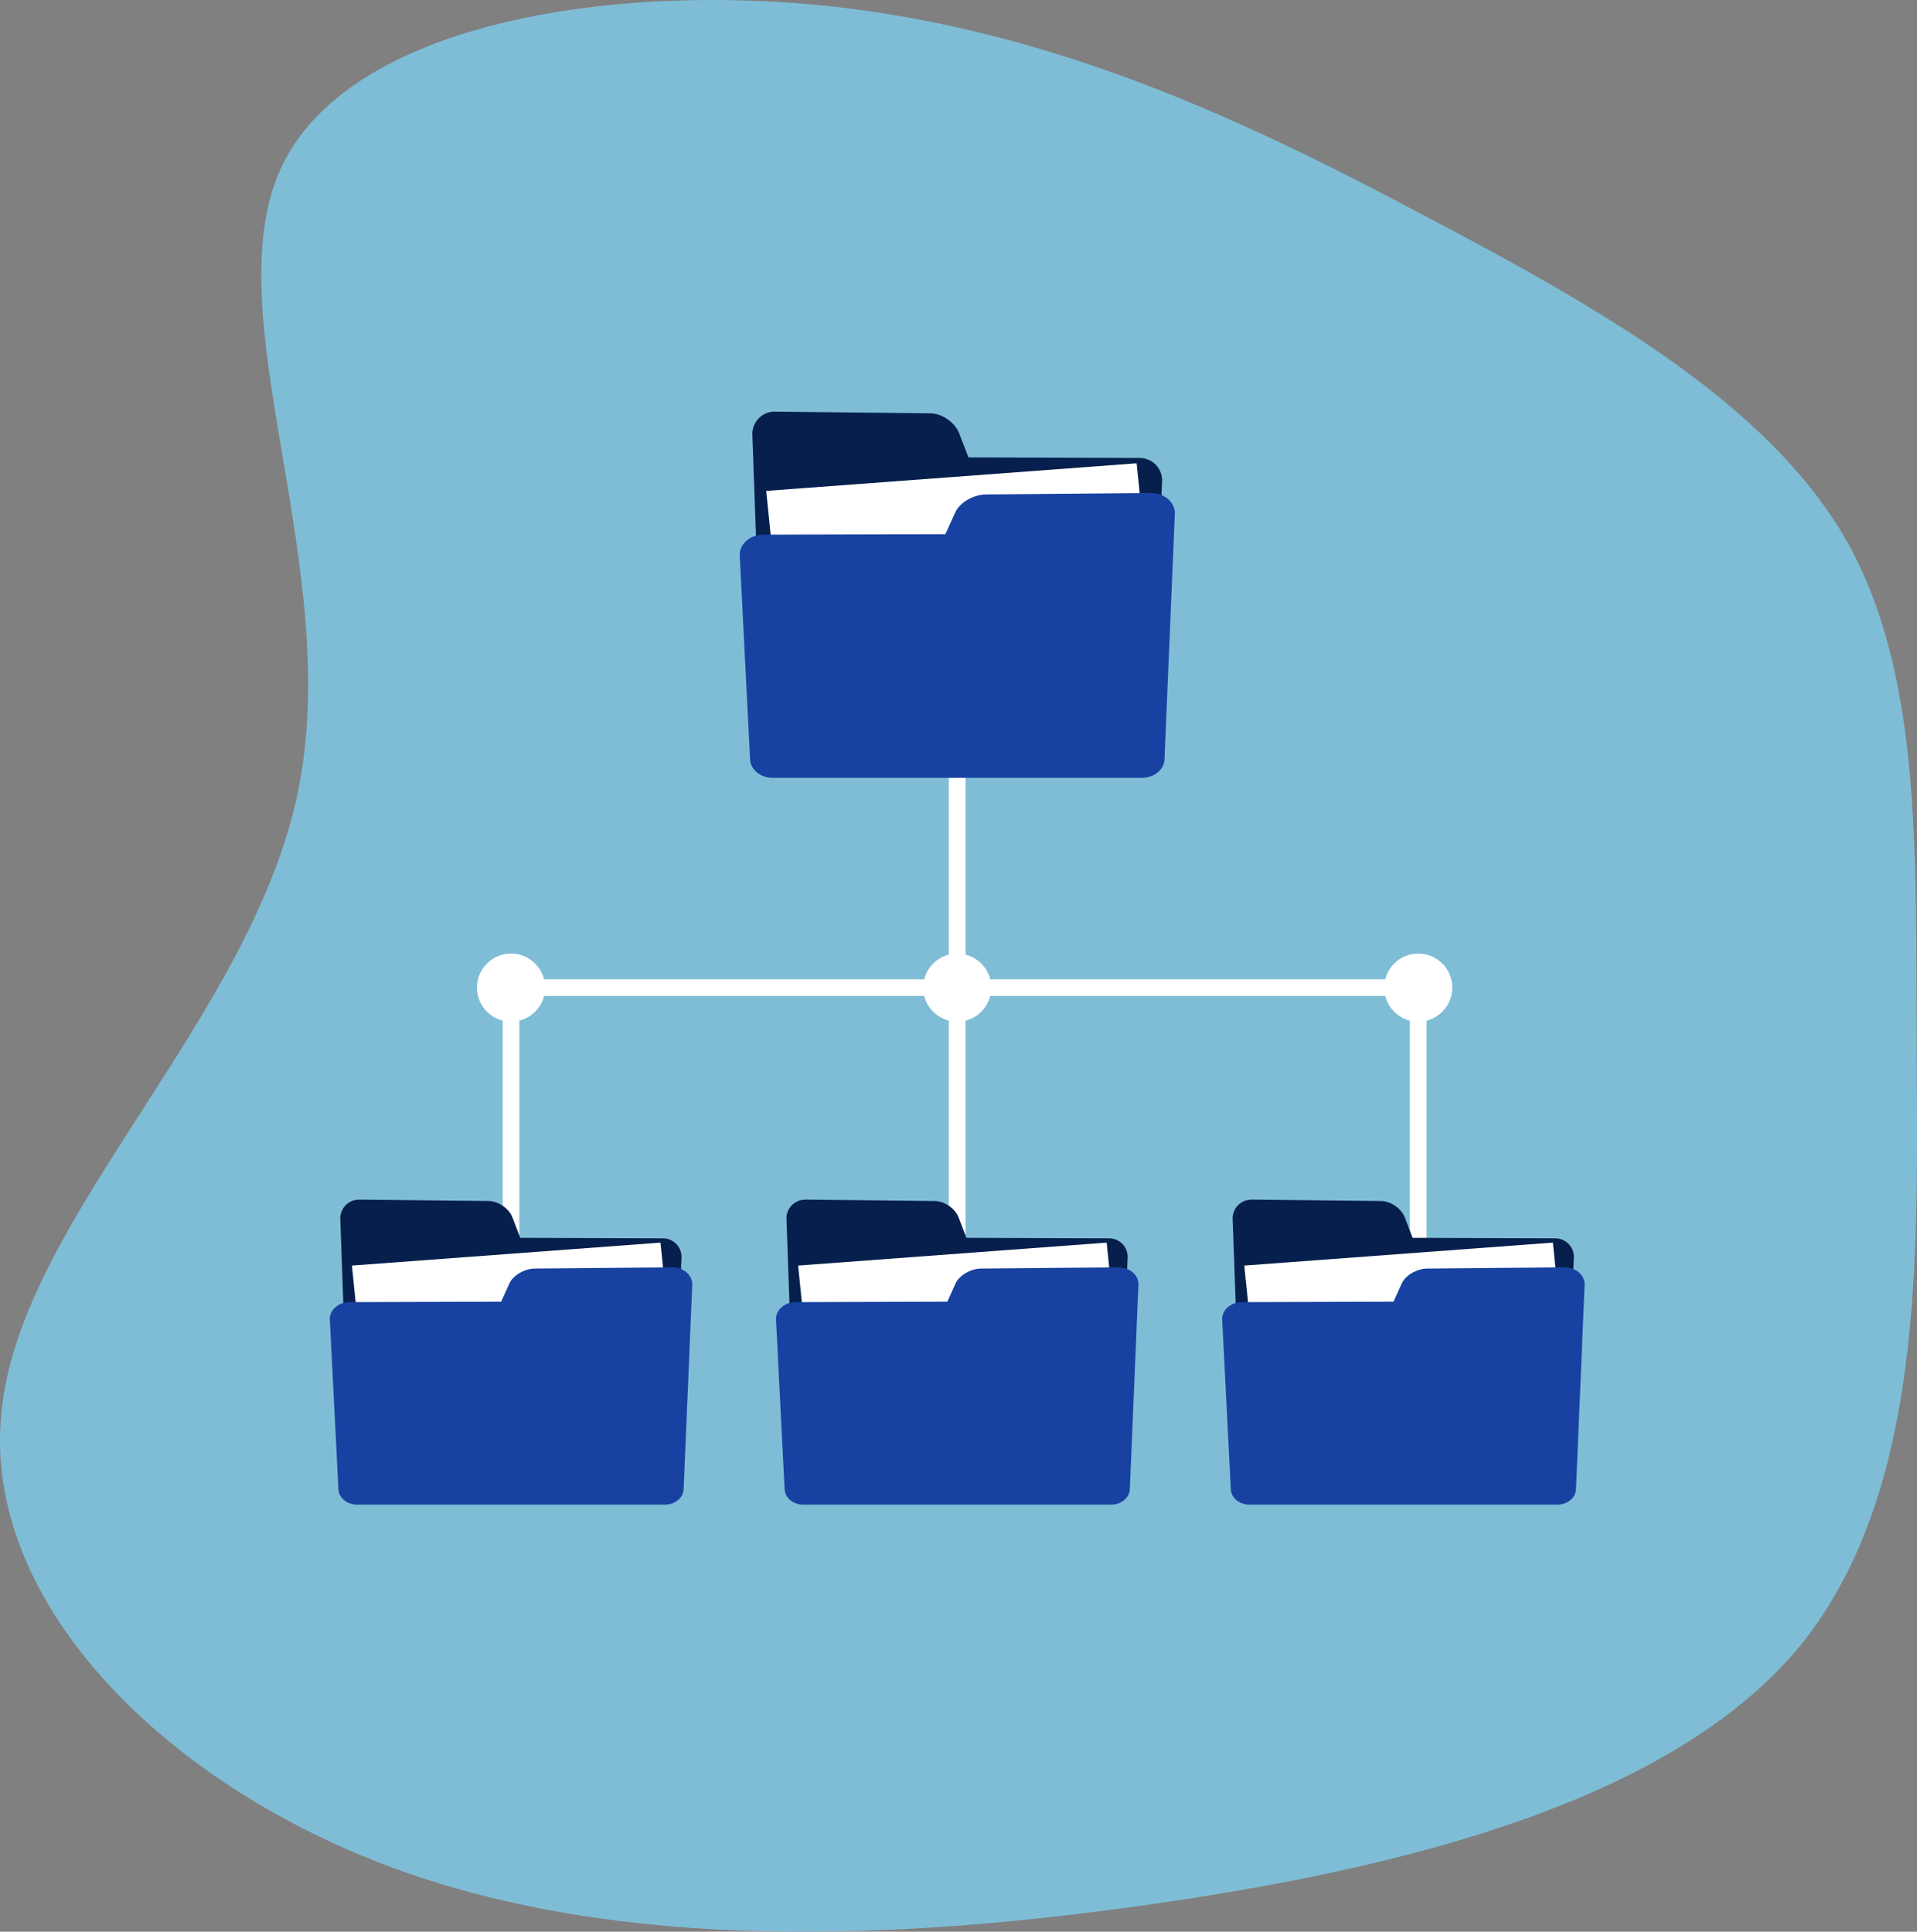 <svg xmlns="http://www.w3.org/2000/svg" id="Layer_2" data-name="Layer 2" viewBox="0 0 276.39 278.56"><rect x="0" y="0" width="276.39" height="278.56" fill="#808080" stroke="none"/><g id="Layer_1-2" data-name="Layer 1"><g><path d="m54.19,268.4C21.94,255.74-3.31,229.55.35,202.44c3.42-27.27,35.73-55.66,42.56-88.01,6.8-32.53-12.06-68.82-2.45-90.08C50.09,3.27,88.23-2.61,120.54.99c32.55,3.75,59.68,16.74,84.93,30.16,25.46,13.4,49,26.87,60.42,46.22,11.21,19.38,10.31,44.65,10.45,74.4.14,29.75,1.09,64.01-17.23,86.08-18.56,21.91-56.39,31.63-94.81,36.99-38.63,5.39-77.87,6.24-110.12-6.43Z" fill="#7fbdd6"></path><g><path d="m142.92,142.42c0-2.71-2.2-4.91-4.91-4.91s-4.91,2.2-4.91,4.91,2.2,4.91,4.91,4.91,4.91-2.2,4.91-4.91Z" fill="#fff"></path><circle cx="73.68" cy="142.42" r="4.91" fill="#fff"></circle><path d="m209.39,142.42c0-2.71-2.2-4.91-4.91-4.91s-4.91,2.2-4.91,4.91,2.2,4.91,4.91,4.91,4.91-2.2,4.91-4.91Z" fill="#fff"></path><polygon points="205.68 195.97 203.27 195.97 203.27 143.62 74.88 143.62 74.88 195.97 72.47 195.97 72.47 141.22 205.68 141.22 205.68 195.97" fill="#fff"></polygon><rect x="136.8" y="76.99" width="2.41" height="130.86" fill="#fff"></rect><g><path d="m51.76,172.99l18.66.2c1.41,0,2.97,1.07,3.47,2.39l1.12,2.92,20.57.07c1.48,0,2.68,1.21,2.68,2.68l-1.17,27.22c0,1.41-1.15,2.56-2.56,2.56h-41.74c-1.41,0-2.56-1.15-2.56-2.56l-1.17-32.79c0-1.48,1.21-2.68,2.68-2.68Z" fill="#071f4c"></path><polygon points="96.62 192.83 52.13 196.15 50.74 182.5 95.23 179.19 96.62 192.83" fill="#fff"></polygon><path d="m96.96,182.75l-19.83.18c-1.49,0-3.15.97-3.69,2.15l-1.19,2.63-21.85.06c-1.57,0-2.85,1.09-2.85,2.42l1.24,24.49c0,1.27,1.22,2.3,2.72,2.3h44.34c1.49,0,2.72-1.04,2.72-2.3l1.24-29.5c0-1.33-1.28-2.42-2.85-2.42Z" fill="#1842a1"></path></g><g><path d="m116.09,172.99l18.66.2c1.41,0,2.97,1.07,3.47,2.39l1.12,2.92,20.57.07c1.48,0,2.68,1.21,2.68,2.68l-1.17,27.22c0,1.41-1.15,2.56-2.56,2.56h-41.74c-1.41,0-2.56-1.15-2.56-2.56l-1.17-32.79c0-1.48,1.21-2.68,2.68-2.68Z" fill="#071f4c"></path><polygon points="160.95 192.83 116.46 196.15 115.07 182.5 159.56 179.19 160.95 192.83" fill="#fff"></polygon><path d="m161.29,182.75l-19.83.18c-1.49,0-3.15.97-3.69,2.15l-1.19,2.63-21.85.06c-1.57,0-2.85,1.09-2.85,2.42l1.24,24.49c0,1.27,1.22,2.3,2.72,2.3h44.34c1.49,0,2.72-1.04,2.72-2.3l1.24-29.5c0-1.33-1.28-2.42-2.85-2.42Z" fill="#1842a1"></path></g><g><path d="m180.42,172.99l18.66.2c1.41,0,2.97,1.07,3.47,2.39l1.12,2.92,20.57.07c1.48,0,2.68,1.21,2.68,2.68l-1.17,27.22c0,1.41-1.15,2.56-2.56,2.56h-41.74c-1.41,0-2.56-1.15-2.56-2.56l-1.17-32.79c0-1.48,1.21-2.68,2.68-2.68Z" fill="#071f4c"></path><polygon points="225.28 192.83 180.79 196.15 179.4 182.5 223.89 179.19 225.28 192.83" fill="#fff"></polygon><path d="m225.62,182.75l-19.83.18c-1.49,0-3.15.97-3.69,2.15l-1.19,2.63-21.85.06c-1.57,0-2.85,1.09-2.85,2.42l1.24,24.49c0,1.27,1.22,2.3,2.72,2.3h44.34c1.49,0,2.72-1.04,2.72-2.3l1.24-29.5c0-1.33-1.28-2.42-2.85-2.42Z" fill="#1842a1"></path></g><g><path d="m111.7,59.36l22.41.24c1.69,0,3.56,1.29,4.17,2.86l1.35,3.5,24.7.08c1.77,0,3.22,1.45,3.22,3.22l-1.41,32.68c0,1.69-1.38,3.07-3.07,3.07h-50.12c-1.69,0-3.07-1.38-3.07-3.07l-1.41-39.37c0-1.77,1.45-3.22,3.22-3.22Z" fill="#071f4c"></path><polygon points="165.55 83.19 112.13 87.17 110.47 70.79 163.88 66.81 165.55 83.19" fill="#fff"></polygon><path d="m165.96,71.09l-23.8.21c-1.79,0-3.79,1.16-4.43,2.58l-1.43,3.15-26.23.07c-1.88,0-3.42,1.3-3.42,2.9l1.49,29.41c0,1.52,1.47,2.76,3.26,2.76h53.24c1.79,0,3.26-1.24,3.26-2.76l1.49-35.42c0-1.59-1.54-2.9-3.42-2.9Z" fill="#1842a1"></path></g></g></g></g></svg>